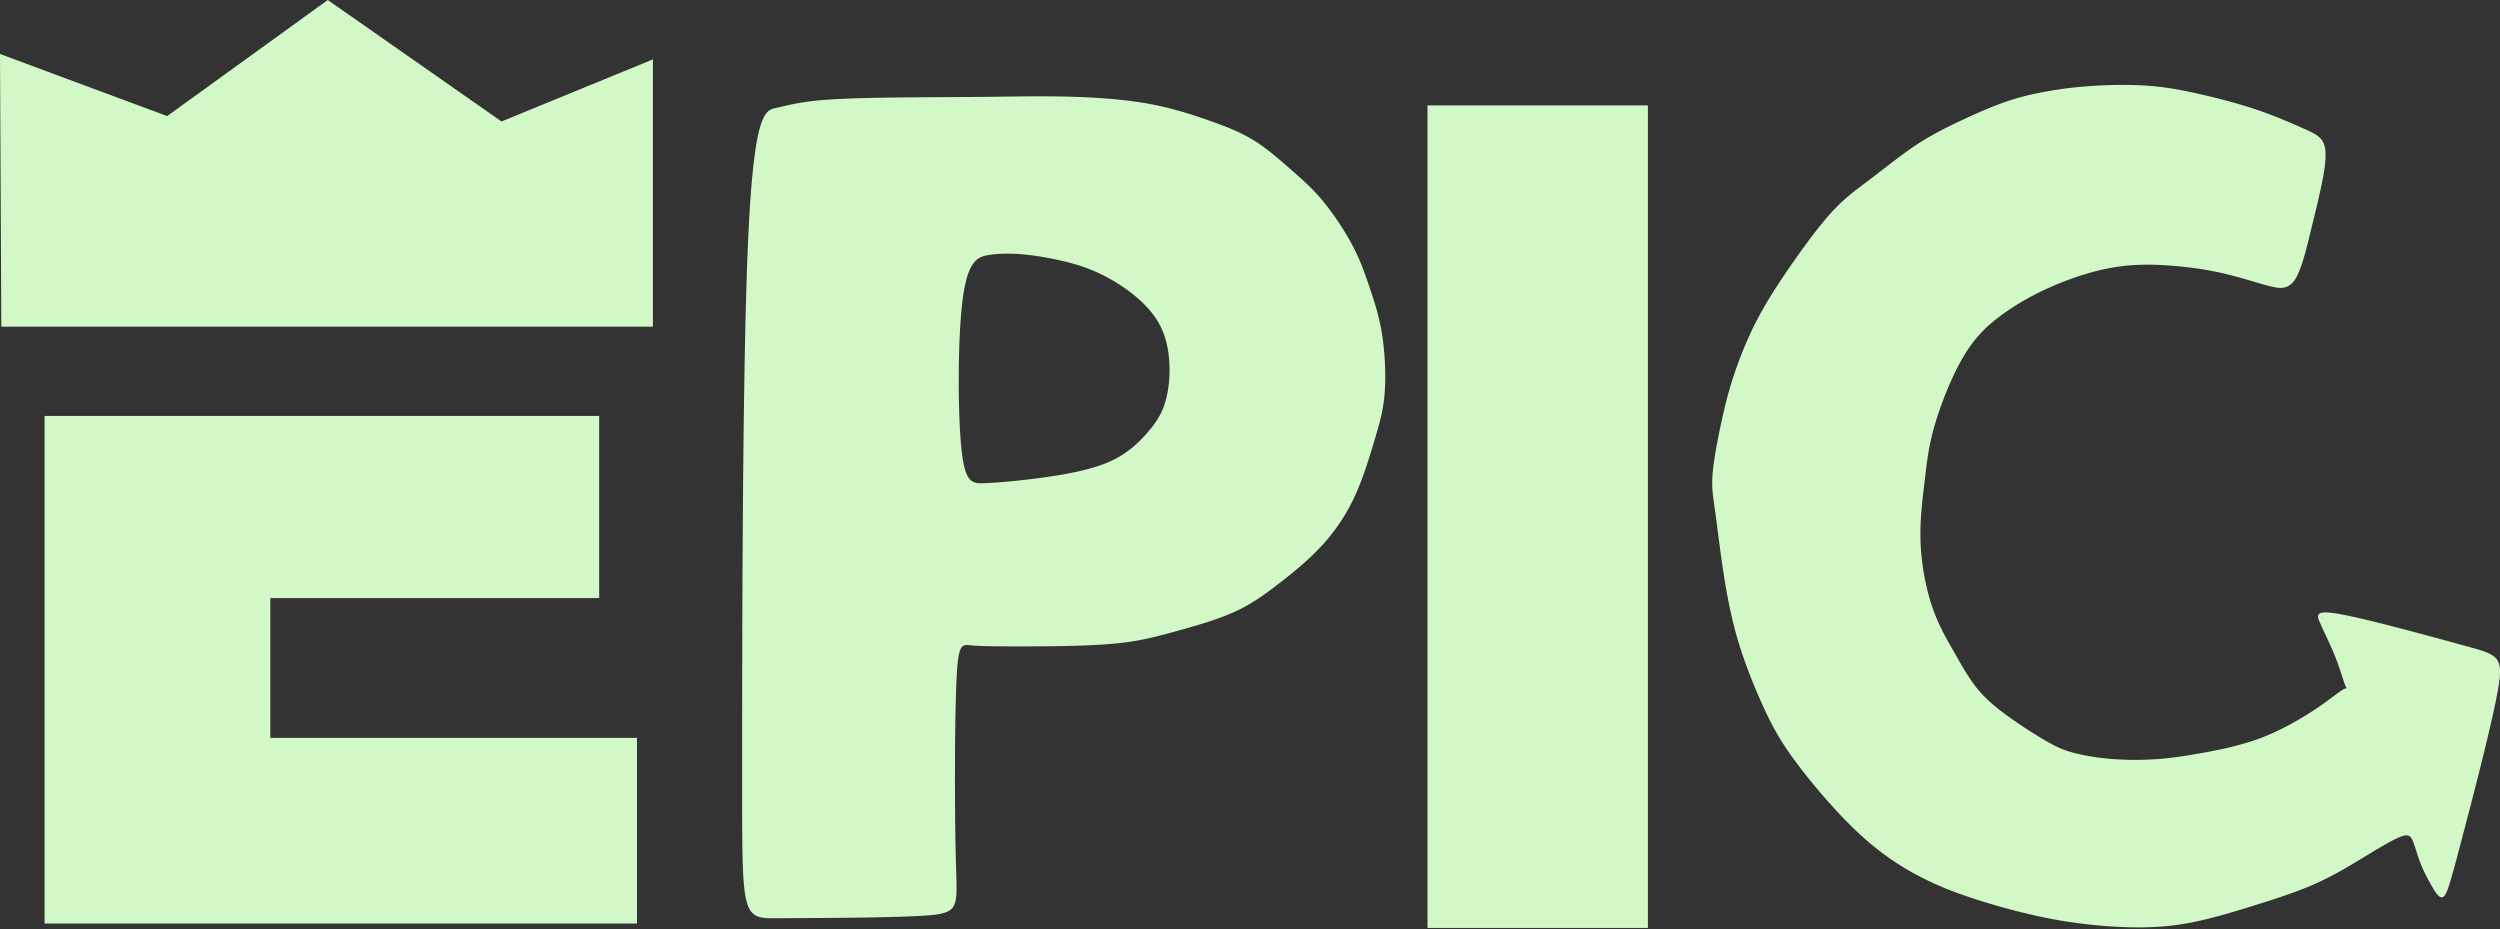 <svg width="425" height="158" fill="none" xmlns="http://www.w3.org/2000/svg"><rect width="100%" height="100%" fill="#333333" stroke="none"/><path d="m55.72 0-27.3 19.733L0 9.178l.224 46.35h110.771V10.096L85.26 20.65 55.72 0zm306.248 14.443c-2.57-.04-5.308.066-7.788.278a65.18 65.18 0 0 0-8.494 1.27 41.585 41.585 0 0 0-6.152 1.837c-1.975.753-4.087 1.695-6.383 2.777-2.295 1.083-4.775 2.308-7.346 4.002-2.571 1.695-5.234 3.86-7.53 5.602-2.296 1.742-4.224 3.06-6.382 5.32-2.158 2.26-4.546 5.462-6.796 8.663-2.25 3.202-4.361 6.403-6.014 9.464-1.653 3.06-2.847 5.979-3.766 8.521-.918 2.542-1.561 4.708-2.295 7.862-.735 3.155-1.562 7.298-1.837 10.029-.275 2.73 0 4.048.368 6.685.367 2.636.826 6.59 1.423 10.498.597 3.908 1.331 7.769 2.479 11.629 1.148 3.861 2.709 7.721 4.133 10.876 1.423 3.154 2.709 5.602 4.959 8.757 2.25 3.154 5.463 7.015 8.31 10.028 2.847 3.013 5.326 5.178 7.806 6.967 2.479 1.789 4.959 3.202 7.576 4.426 2.617 1.224 5.372 2.26 9.045 3.39 3.673 1.13 8.265 2.354 12.948 3.154 4.684.8 9.458 1.177 13.361 1.177 3.903 0 6.934-.377 10.148-1.083 3.214-.706 6.612-1.742 10.055-2.824 3.444-1.083 6.933-2.214 10.055-3.626s5.878-3.107 8.357-4.614c2.479-1.506 4.684-2.824 5.969-3.295 1.286-.471 1.653-.094 2.02.8.368.895.735 2.307 1.24 3.625s1.148 2.542 1.836 3.767c.689 1.224 1.424 2.448 2.067 2.071.643-.377 1.194-2.354 3.05-9.394 1.857-7.041 5.02-19.144 6.168-25.311 1.148-6.168.281-6.4-5.255-7.917-5.535-1.518-15.738-4.321-20.743-5.31-5.005-.988-4.81-.162-4.162 1.334.648 1.496 1.749 3.661 2.576 5.733.826 2.071 1.377 4.049 1.699 4.849.321.8.413.424-.046.612-.46.188-1.47.942-2.481 1.695-1.01.753-2.019 1.507-3.994 2.731-1.974 1.224-4.913 2.919-8.31 4.143-3.398 1.224-7.255 1.977-10.24 2.495-2.984.518-5.096.801-7.392.942a51.985 51.985 0 0 1-7.163-.048c-2.387-.188-4.683-.564-6.474-1.035-1.79-.471-3.076-1.036-5.372-2.401-2.296-1.366-5.601-3.532-7.851-5.368-2.25-1.836-3.444-3.342-4.454-4.849-1.01-1.506-1.837-3.013-2.939-4.943-1.102-1.93-2.479-4.284-3.535-7.439-1.056-3.154-1.791-7.109-1.928-10.828-.138-3.72.321-7.203.688-10.31.367-3.108.643-5.839 1.699-9.511 1.056-3.672 2.893-8.285 4.821-11.581 1.929-3.296 3.949-5.273 6.428-7.109 2.48-1.836 5.418-3.531 8.77-4.99 3.352-1.46 7.117-2.685 10.653-3.25 3.535-.565 6.84-.47 9.779-.234 2.939.235 5.51.611 7.898 1.13 2.388.517 4.591 1.176 6.015 1.6 1.423.424 2.066.612 3.122.847s2.525.518 3.673-1.083c1.148-1.6 1.975-5.084 2.663-7.91.689-2.824 1.24-4.99 1.791-7.532.551-2.542 1.102-5.461.735-7.203-.368-1.742-1.654-2.307-3.674-3.201-2.02-.895-4.775-2.119-7.989-3.202-3.214-1.083-6.887-2.024-10.055-2.73-3.168-.707-5.831-1.177-9.045-1.366a58.426 58.426 0 0 0-2.498-.09zm-187.696 1.943c-2.135.018-4.236.053-6.371.077-4.27.047-8.677.046-13.728.093s-10.744.142-14.555.471c-3.811.33-5.739.895-7.668 1.319-1.928.423-3.857.706-4.821 23.68-.964 22.976-.964 68.643-.964 91.43 0 22.786 0 22.693 6.244 22.645 6.245-.046 18.734-.047 24.753-.446 6.02-.399 5.57-1.198 5.345-9.06-.225-7.863-.224-22.789.058-30.085.283-7.295.848-6.961 2.634-6.793 1.786.167 4.792.167 7.673.167 2.881 0 5.636 0 8.804-.073s6.749-.22 9.78-.622c3.03-.403 5.51-1.062 8.586-1.909 3.076-.848 6.749-1.884 9.688-3.202 2.939-1.318 5.143-2.919 7.531-4.755 2.387-1.836 4.958-3.908 7.208-6.309 2.25-2.4 4.178-5.131 5.694-8.333 1.515-3.201 2.617-6.873 3.489-9.792.873-2.92 1.515-5.085 1.745-8.098.229-3.013.046-6.874-.459-10.028-.505-3.155-1.332-5.602-2.112-7.91-.781-2.306-1.516-4.472-2.847-7.015-1.332-2.542-3.26-5.461-5.097-7.674-1.837-2.213-3.581-3.719-5.464-5.367-1.882-1.648-3.902-3.436-6.06-4.802-2.159-1.365-4.454-2.307-7.485-3.39-3.03-1.082-6.795-2.306-11.157-3.06-4.362-.753-9.321-1.035-13.866-1.13a225.394 225.394 0 0 0-6.578-.029zm68.402 1.536v139.827h37.467V17.922h-37.467zm-71.713 25.2c.97-.012 1.968.035 3.002.129 2.066.188 4.269.565 6.335 1.036 2.067.47 3.995 1.035 6.016 1.93a29.123 29.123 0 0 1 6.06 3.625c1.929 1.507 3.673 3.295 4.775 5.367 1.102 2.071 1.562 4.426 1.654 6.78.091 2.354-.184 4.707-.781 6.59-.597 1.884-1.515 3.296-2.985 4.991-1.469 1.695-3.489 3.672-6.703 5.038-3.214 1.365-7.622 2.118-11.479 2.636-3.857.518-7.163.8-9.412.895-2.25.094-3.444 0-4.041-6.262-.597-6.261-.597-18.69.275-25.187.873-6.497 2.618-7.063 4.454-7.345.919-.141 1.86-.212 2.83-.223zM7.576 70.709v86.288H108.29v-31.559H45.952v-23.769h55.908v-30.96H7.576z" fill="#D3F8C7"/></svg>